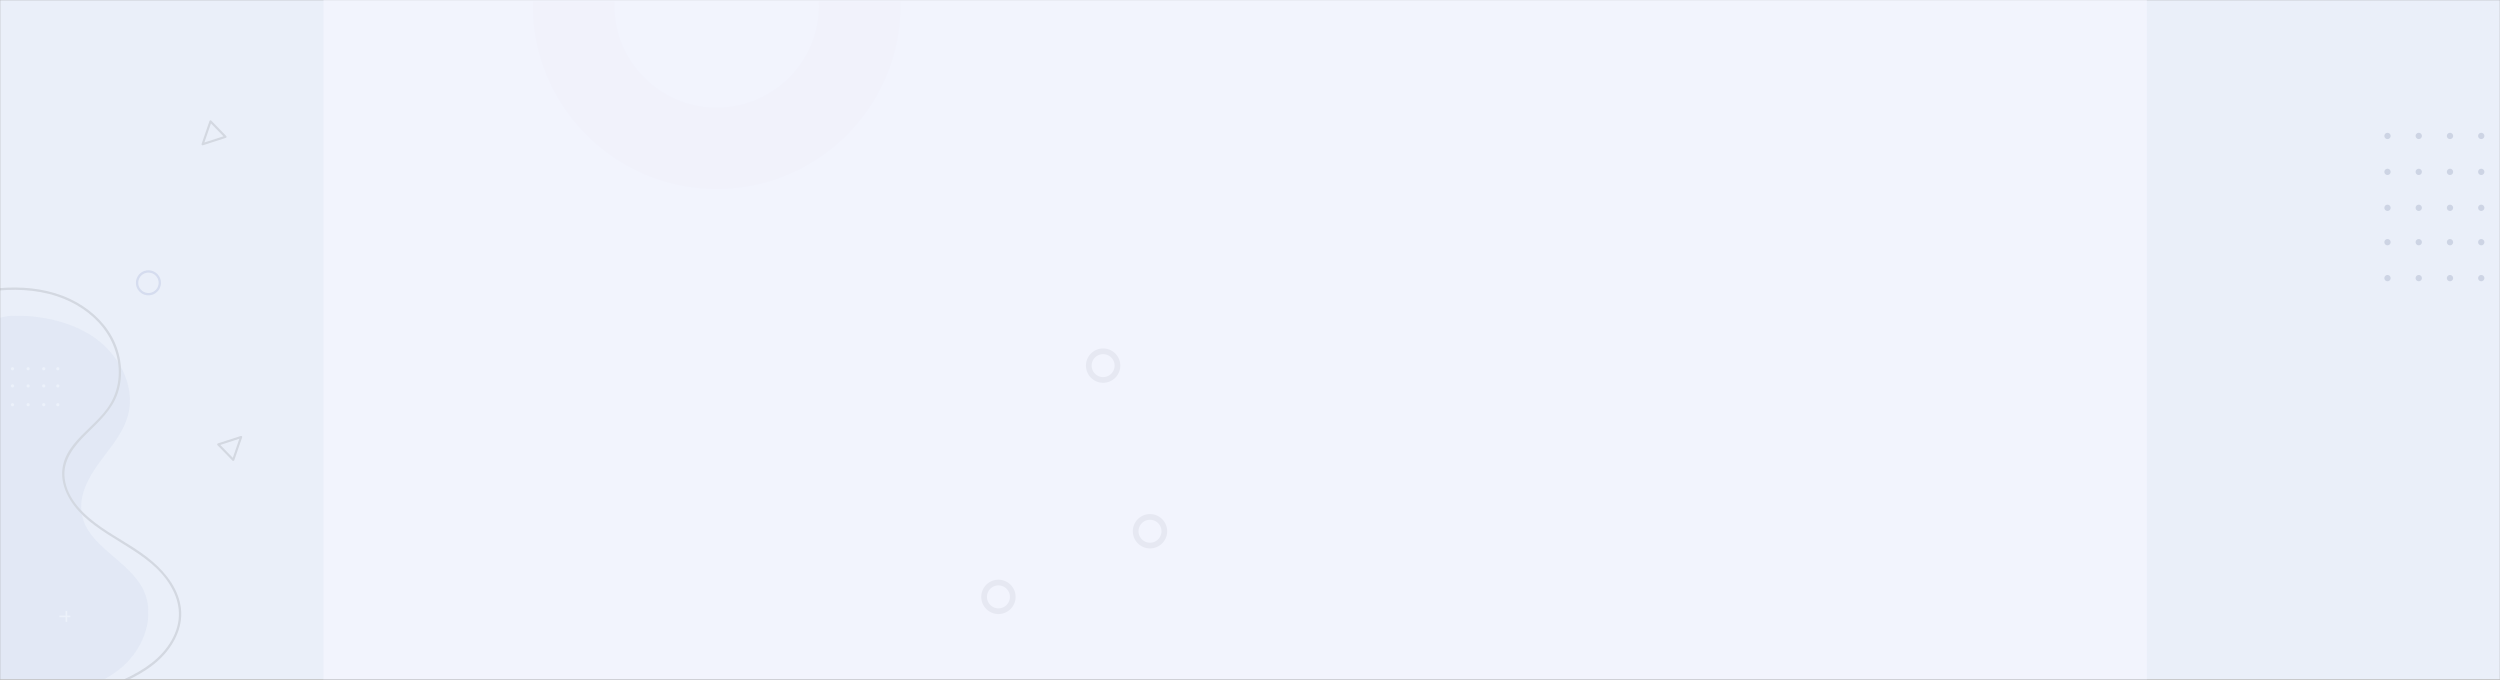 <svg xmlns="http://www.w3.org/2000/svg" xmlns:xlink="http://www.w3.org/1999/xlink" width="1600" height="435" xmlns:v="https://vecta.io/nano"><defs><path id="A" d="M0 0h1600v435H0z"/><path id="B" d="M0 0h139v246H0z"/><filter x="-9.0%" y="-23.2%" width="118.0%" height="146.5%" id="C"><feGaussianBlur stdDeviation="35" in="SourceGraphic"/></filter><path id="D" d="M2 95a2 2 0 1 1 0-4 2 2 0 1 1 0 4"/><path id="E" d="M90 181a1 1 0 1 0 0 2 1 1 0 1 0 0-2"/><path id="F" d="M706 223a11.01 11.01 0 0 0-11 11 11.01 11.01 0 0 0 11 11 11.01 11.01 0 0 0 11-11 11.01 11.01 0 0 0-11-11m0 18.333a7.35 7.35 0 0 1-7.333-7.333 7.35 7.35 0 0 1 7.333-7.333 7.35 7.35 0 0 1 7.333 7.333 7.35 7.35 0 0 1-7.333 7.333"/></defs><g fill="none" fillRule="evenodd"><mask id="G" fill="#fff"><use xlink:href="#A"/></mask><path stroke="#979797" d="M.5.5h1599v434H.5z"/><g mask="url(#G)"><g transform="translate(-121 -60)"><path fill="#eaeff9" d="M120 60h1601v451H120z"/><g transform="translate(1647 145)" fill="#cdd4e4"><use xlink:href="#D"/><use xlink:href="#D" y="-23"/><use xlink:href="#D" y="-45"/><use xlink:href="#D" y="-68"/><use xlink:href="#D" y="-91"/><use xlink:href="#D" x="20"/><use xlink:href="#D" x="20" y="-23"/><use xlink:href="#D" x="20" y="-45"/><use xlink:href="#D" x="20" y="-68"/><use xlink:href="#D" x="20" y="-91"/><use xlink:href="#D" x="40"/><use xlink:href="#D" x="40" y="-23"/><use xlink:href="#D" x="40" y="-45"/><use xlink:href="#D" x="40" y="-68"/><use xlink:href="#D" x="40" y="-91"/><use xlink:href="#D" x="60"/><use xlink:href="#D" x="60" y="-23"/><use xlink:href="#D" x="60" y="-45"/><use xlink:href="#D" x="60" y="-68"/><use xlink:href="#D" x="60" y="-91"/></g><g opacity=".1" transform="translate(59 137)"><g transform="translate(18 125)"><mask id="H" fill="#fff"><use xlink:href="#B"/></mask><path d="M101.163 11.918c17.607 10.6 30.068 31.958 24.766 51.795-3.08 11.524-11.38 20.78-18.42 30.415s-13.253 21.216-11.146 32.956c3.745 20.868 30.299 29.455 39.457 48.581 7.82 16.332.386 36.857-13.215 48.824s-31.932 16.973-49.829 19.843c-10.759 1.725-21.956 2.786-32.41-.285-16.393-4.816-28.559-19.367-34.426-35.395s-6.302-33.49-5.772-50.547c1.113-35.786 6.202-71.446 15.13-106.122C21.082 29.515 25.414.104 53.821 0c16.129-.058 33.455 3.558 47.342 11.918" fill="#95a8d1" mask="url(#H)"/></g><g fill="#fff"><use xlink:href="#E"/><use xlink:href="#E" y="-12"/><use xlink:href="#E" y="-23"/><use xlink:href="#E" x="9"/><use xlink:href="#E" x="9" y="-12"/><path d="M99 160a1 1 0 1 0 0-2 1 1 0 1 0 0 2"/><use xlink:href="#E" x="-20"/><use xlink:href="#E" x="-20" y="-12"/><use xlink:href="#E" x="-20" y="-23"/><use xlink:href="#E" x="-10"/><use xlink:href="#E" x="-10" y="-12"/><use xlink:href="#E" x="-10" y="-23"/><path d="M105 314v7"/><path d="M104 321h1v-7h-1z"/><path d="M107 317h-7"/><path d="M100 318h7v-1h-7z"/></g><path d="M128.345 364.942c12.568-5.136 25.621-10.437 35.632-19.877 8.821-8.318 15.194-20.073 13.842-32.457-1.313-12.025-9.074-22.269-17.994-30-10.099-8.753-22.256-14.663-33.173-22.279-10.589-7.388-21.608-17.607-23.244-31.118-1.419-11.724 6.117-20.809 13.945-28.544 7.92-7.825 16.466-15.347 20.056-26.226 3.897-11.809 2.168-25.189-3.843-35.994-5.909-10.621-15.628-18.834-26.564-24.022-12.543-5.95-26.647-7.897-40.438-7.331-3.632.149-7.253.477-10.858.938-.937.12-.949 1.602 0 1.481 14.289-1.828 29.069-1.449 42.835 3.108 11.5 3.807 22.197 10.709 29.624 20.329 7.69 9.961 11.401 22.915 9.234 35.385-1.027 5.914-3.384 11.427-6.937 16.274-3.163 4.315-7.03 8.071-10.86 11.791-7.196 6.989-15.263 14.483-17.343 24.72-2.492 12.26 4.587 24.039 13.244 32.18 18.334 17.241 46.773 24.614 57.888 48.918 2.499 5.464 3.629 11.516 2.903 17.497-.739 6.088-3.323 11.834-6.838 16.825-7.777 11.04-19.923 17.719-32.061 23.025-3.127 1.367-6.287 2.66-9.447 3.951-.874.357-.491 1.79.396 1.428" fill="#000"/><path d="M163.519 104.002l-.021.551-.025.272c-.003.028-.019.146.001.005l-.026.167c-.06.362-.147.718-.26 1.067l-.169.463c-.042.107.045-.101-.001.004l-.053.119-.127.264a7.31 7.31 0 0 1-.534.888l-.152.209c.086-.114-.056.068-.085.103l-.365.408-.371.358-.195.169-.128.106a7.4 7.4 0 0 1-.867.565l-.464.236-.122.056-.275.106c-.343.124-.695.222-1.053.294l-.264.047-.1.015c-.117.018.114-.013-.005 0l-.579.045a7.86 7.86 0 0 1-1.133-.045c-.119-.013.113.017-.005 0l-.1-.015-.264-.047-.55-.132-.502-.162-.245-.094c-.107-.042.101.045-.004-.001l-.149-.067c-.314-.146-.618-.314-.908-.503l-.423-.298c.114.086-.068-.056-.103-.085l-.22-.19c-.264-.237-.51-.494-.736-.767l-.085-.103-.133-.182-.301-.46-.252-.454-.114-.235-.054-.119c-.058-.127.017.046-.014-.034a7.73 7.73 0 0 1-.331-1.038l-.099-.493-.021-.133c-.018-.118.013.114 0-.005l-.029-.305a7.4 7.4 0 0 1 0-1.103l.025-.272c.015-.147.004-.035-.001-.005l.02-.134.112-.558a7.39 7.39 0 0 1 .335-1.036c-.057.141.041-.091.056-.123l.114-.235.252-.454.283-.434.152-.209c-.09.119.082-.1.105-.128.228-.272.475-.527.739-.763l.171-.148.1-.082.052-.042c-.071.055.037-.027.054-.04l.105-.076.24-.164c.299-.195.613-.368.938-.517l.093-.042.245-.095.533-.173.518-.125.264-.049.1-.016c.22-.035-.151.014.071-.009a7.92 7.92 0 0 1 1.099-.041l.546.041c.147.015.035.003.005-.001l.133.02.297.054c.357.073.709.173 1.051.298l.245.095c-.131-.053.053.024.093.042l.494.25.444.267.214.145.105.075.08.059c-.054-.041.1.081.127.103l.196.168.417.403.322.36.082.1.042.052c-.054-.071.027.037.039.054l.094.131a7.31 7.31 0 0 1 .534.888l.114.235.056.123.192.525a7.25 7.25 0 0 1 .256 1.069l.02.134c-.004-.03-.016-.142-.001.005l.025.272.021.551c.002.387.339.759.74.741s.742-.326.74-.741c-.016-3.363-2.15-6.376-5.297-7.535-3.092-1.138-6.743-.145-8.835 2.399-1.07 1.301-1.709 2.869-1.844 4.55a7.99 7.99 0 0 0 1.113 4.701c.817 1.359 2.052 2.491 3.5 3.147 1.567.71 3.293.914 4.983.578 3.184-.633 5.788-3.334 6.273-6.551a8.92 8.92 0 0 0 .108-1.289c.002-.388-.342-.759-.74-.741s-.738.326-.74.741" fill="#122a8b"/><g fill="#000"><path d="M216.118 202.029l-4.95 1.604-7.875 2.551-1.787.579c-.495.16-.681.78-.306 1.166l4.2 4.324 3.422 3.523 1.963 2.021c.384.395.992.174 1.159-.308l1.703-4.947 2.71-7.869.615-1.786c.119-.345-.135-.778-.484-.858-.386-.089-.726.118-.853.487l-1.703 4.947-2.71 7.869-.615 1.786 1.158-.308-4.2-4.324-3.422-3.523-1.963-2.021-.306 1.166 4.95-1.604 7.875-2.551 1.787-.579c.356-.115.586-.484.484-.858-.096-.352-.495-.603-.853-.487M191.882 15.971l4.95-1.604 7.875-2.551 1.787-.579c.495-.16.681-.78.306-1.166l-4.2-4.324-3.422-3.523-1.963-2.021c-.384-.395-.992-.174-1.159.308l-1.703 4.947-2.71 7.869-.615 1.786c-.119.345.135.778.484.858.386.089.726-.118.853-.487l1.703-4.947 2.71-7.869.615-1.786-1.159.308 4.2 4.324 3.422 3.523 1.963 2.021.306-1.166-4.95 1.604-7.875 2.551-1.787.579c-.356.115-.586.484-.484.858.096.352.495.603.853.487"/></g></g></g></g><g opacity=".2" mask="url(#G)" fill="#23364d"><path d="M576.309 1h-52.326l.065 2.609c0 35.961-29.327 65.217-65.375 65.217S393.3 39.57 393.3 3.609c0-.874.013-1.748.066-2.609h-52.326L341 3.609C341 68.343 393.784 121 458.674 121S576.349 68.343 576.349 3.609A85.8 85.8 0 0 0 576.309 1" opacity=".15"/><use xlink:href="#F" opacity=".3"/><use xlink:href="#F" x="-67" y="148" opacity=".3"/><use xlink:href="#F" x="30" y="106" opacity=".3"/></g><path fill="#f7f7ff" opacity=".826" filter="url(#C)" mask="url(#G)" d="M207 0h1167v452H207z"/></g></svg>